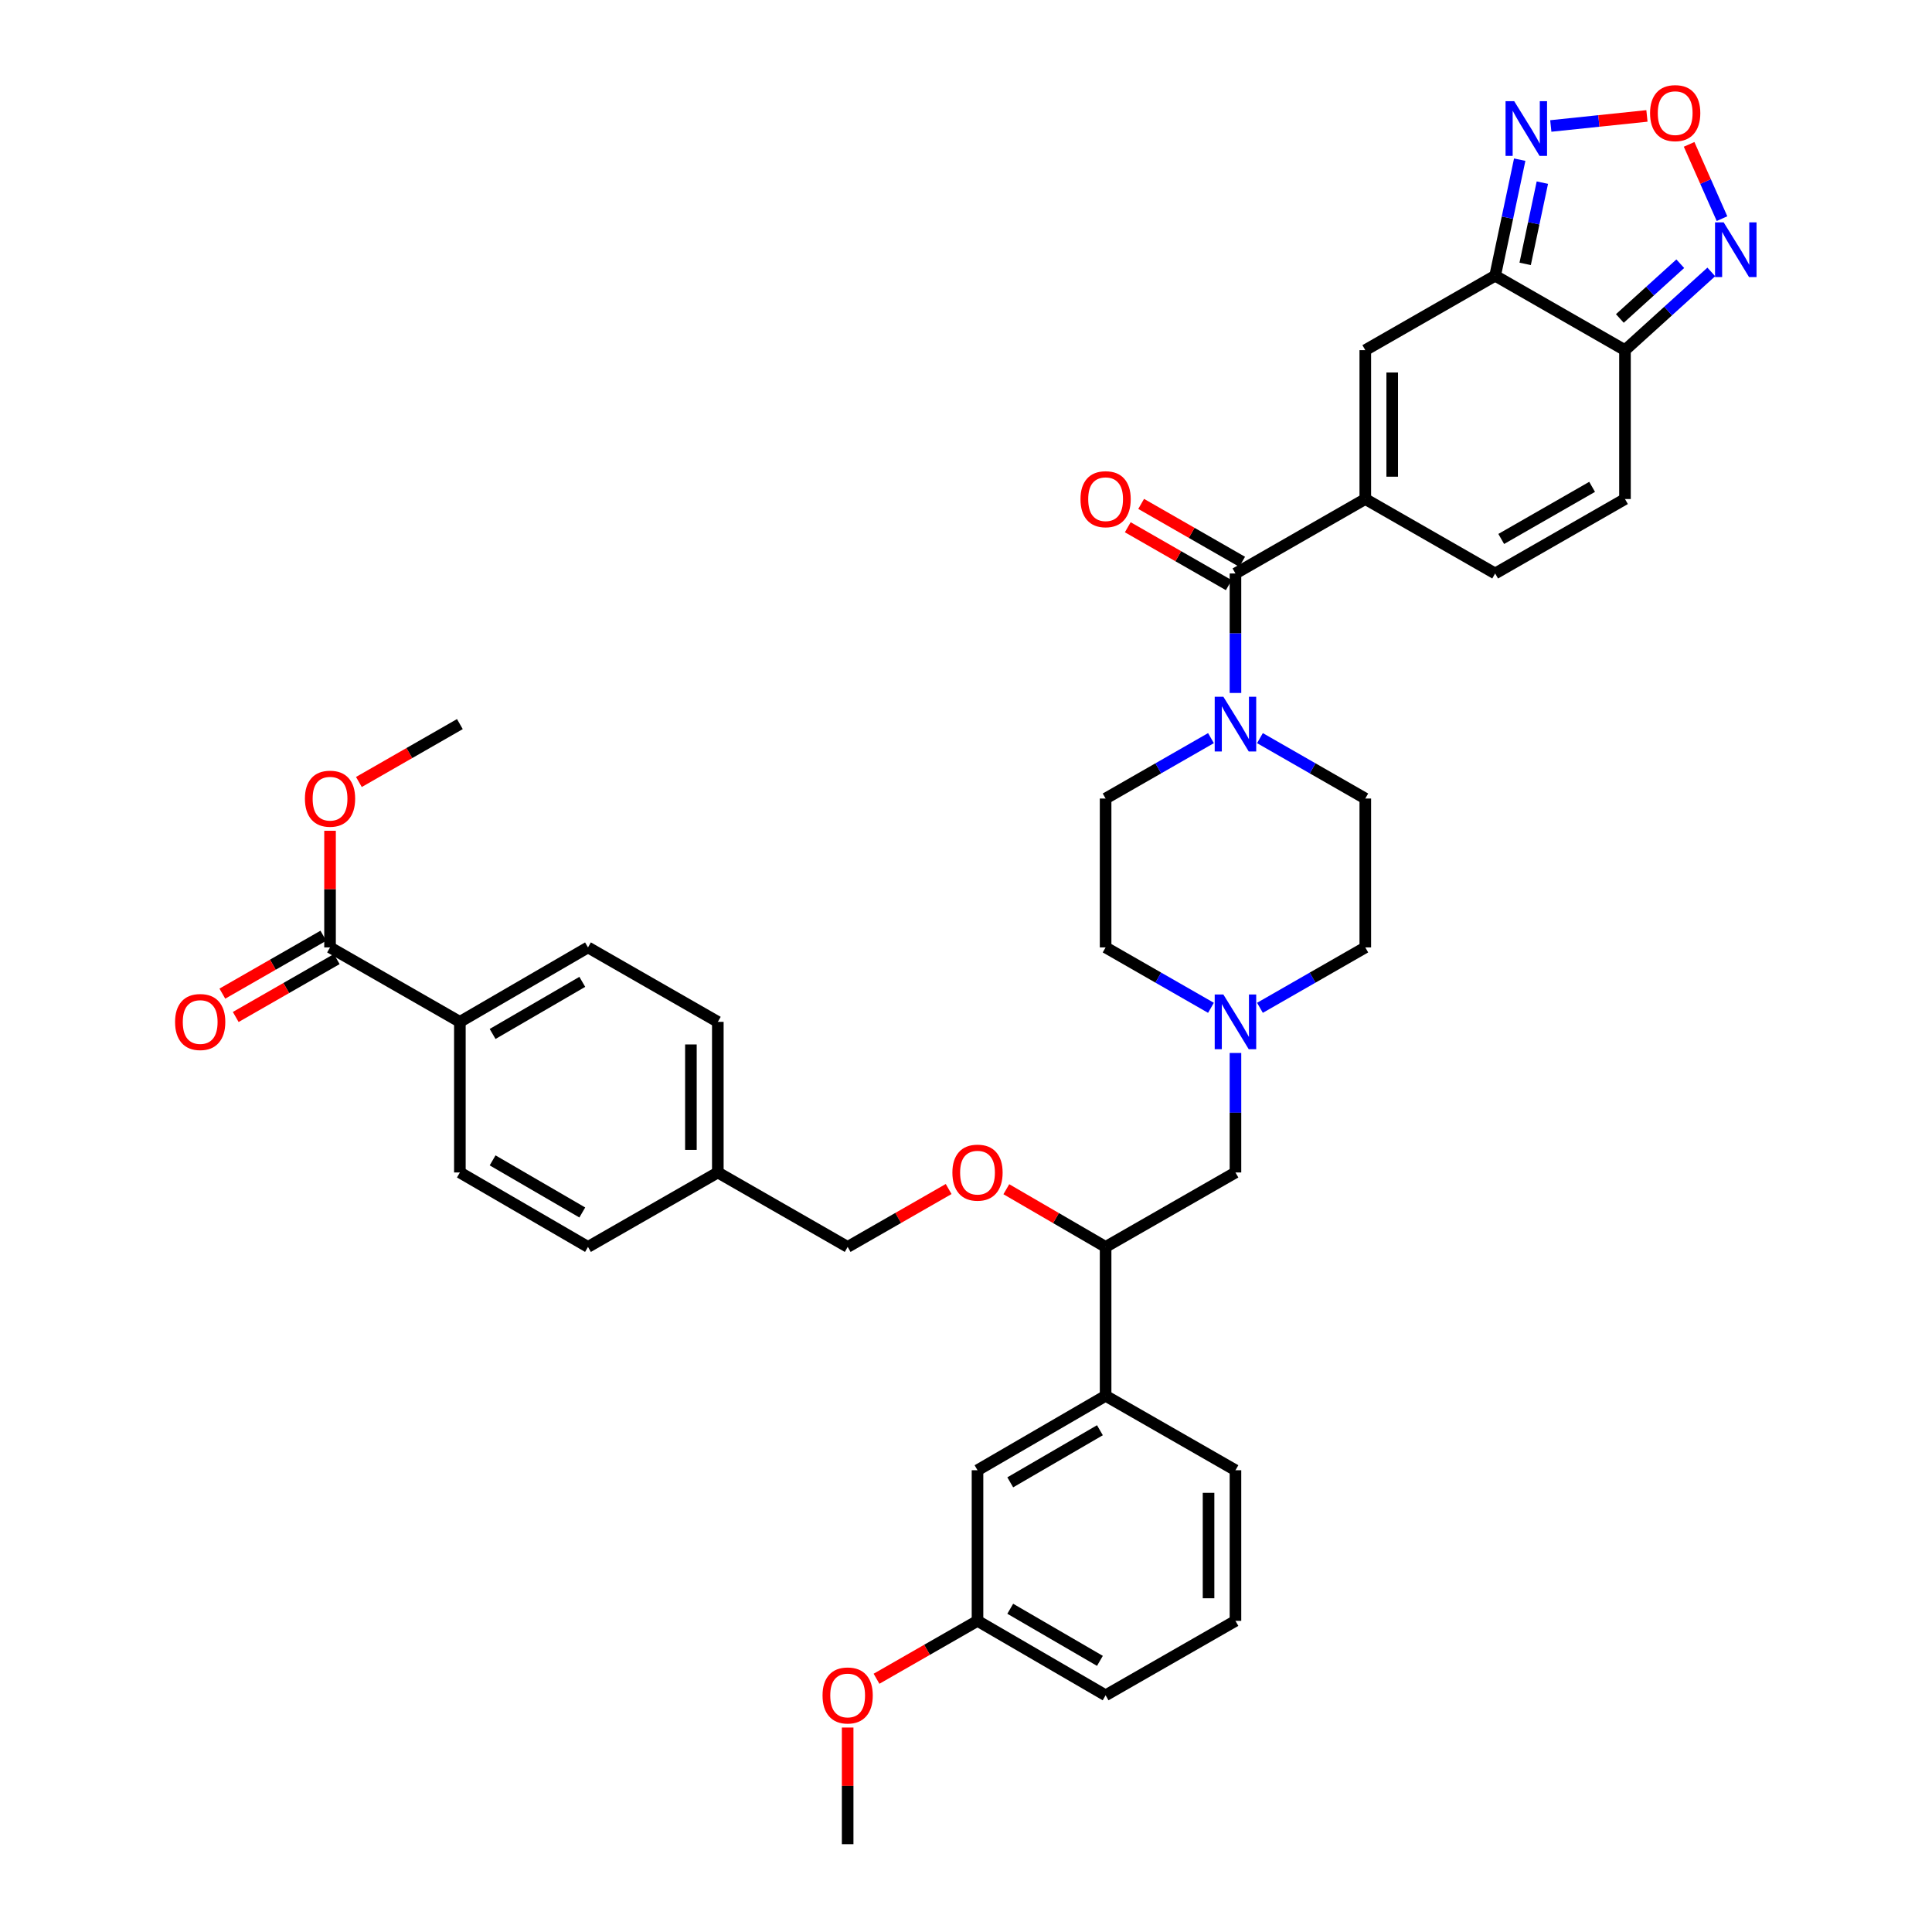 <?xml version='1.0' encoding='iso-8859-1'?>
<svg version='1.1' baseProfile='full'
              xmlns='http://www.w3.org/2000/svg'
                      xmlns:rdkit='http://www.rdkit.org/xml'
                      xmlns:xlink='http://www.w3.org/1999/xlink'
                  xml:space='preserve'
width='1000px' height='1000px' viewBox='0 0 1000 1000'>
<!-- END OF HEADER -->
<rect style='opacity:1.0;fill:#FFFFFF;stroke:none' width='1000' height='1000' x='0' y='0'> </rect>
<path class='bond-0' d='M 572.261,413.319 L 572.261,490.38' style='fill:none;fill-rule:evenodd;stroke:#000000;stroke-width:6px;stroke-linecap:butt;stroke-linejoin:miter;stroke-opacity:1' />
<path class='bond-1' d='M 572.261,413.319 L 599.528,397.687' style='fill:none;fill-rule:evenodd;stroke:#000000;stroke-width:6px;stroke-linecap:butt;stroke-linejoin:miter;stroke-opacity:1' />
<path class='bond-1' d='M 599.528,397.687 L 626.795,382.055' style='fill:none;fill-rule:evenodd;stroke:#0000FF;stroke-width:6px;stroke-linecap:butt;stroke-linejoin:miter;stroke-opacity:1' />
<path class='bond-2' d='M 572.261,490.38 L 599.528,506.012' style='fill:none;fill-rule:evenodd;stroke:#000000;stroke-width:6px;stroke-linecap:butt;stroke-linejoin:miter;stroke-opacity:1' />
<path class='bond-2' d='M 599.528,506.012 L 626.795,521.644' style='fill:none;fill-rule:evenodd;stroke:#0000FF;stroke-width:6px;stroke-linecap:butt;stroke-linejoin:miter;stroke-opacity:1' />
<path class='bond-3' d='M 652.148,521.643 L 679.411,506.012' style='fill:none;fill-rule:evenodd;stroke:#0000FF;stroke-width:6px;stroke-linecap:butt;stroke-linejoin:miter;stroke-opacity:1' />
<path class='bond-3' d='M 679.411,506.012 L 706.674,490.38' style='fill:none;fill-rule:evenodd;stroke:#000000;stroke-width:6px;stroke-linecap:butt;stroke-linejoin:miter;stroke-opacity:1' />
<path class='bond-4' d='M 639.472,545.02 L 639.472,575.945' style='fill:none;fill-rule:evenodd;stroke:#0000FF;stroke-width:6px;stroke-linecap:butt;stroke-linejoin:miter;stroke-opacity:1' />
<path class='bond-4' d='M 639.472,575.945 L 639.472,606.871' style='fill:none;fill-rule:evenodd;stroke:#000000;stroke-width:6px;stroke-linecap:butt;stroke-linejoin:miter;stroke-opacity:1' />
<path class='bond-5' d='M 706.674,490.38 L 706.674,413.319' style='fill:none;fill-rule:evenodd;stroke:#000000;stroke-width:6px;stroke-linecap:butt;stroke-linejoin:miter;stroke-opacity:1' />
<path class='bond-6' d='M 706.674,413.319 L 679.411,397.687' style='fill:none;fill-rule:evenodd;stroke:#000000;stroke-width:6px;stroke-linecap:butt;stroke-linejoin:miter;stroke-opacity:1' />
<path class='bond-6' d='M 679.411,397.687 L 652.148,382.056' style='fill:none;fill-rule:evenodd;stroke:#0000FF;stroke-width:6px;stroke-linecap:butt;stroke-linejoin:miter;stroke-opacity:1' />
<path class='bond-7' d='M 639.472,358.679 L 639.472,327.754' style='fill:none;fill-rule:evenodd;stroke:#0000FF;stroke-width:6px;stroke-linecap:butt;stroke-linejoin:miter;stroke-opacity:1' />
<path class='bond-7' d='M 639.472,327.754 L 639.472,296.829' style='fill:none;fill-rule:evenodd;stroke:#000000;stroke-width:6px;stroke-linecap:butt;stroke-linejoin:miter;stroke-opacity:1' />
<path class='bond-8' d='M 642.936,290.786 L 616.799,275.803' style='fill:none;fill-rule:evenodd;stroke:#000000;stroke-width:6px;stroke-linecap:butt;stroke-linejoin:miter;stroke-opacity:1' />
<path class='bond-8' d='M 616.799,275.803 L 590.662,260.819' style='fill:none;fill-rule:evenodd;stroke:#FF0000;stroke-width:6px;stroke-linecap:butt;stroke-linejoin:miter;stroke-opacity:1' />
<path class='bond-8' d='M 636.008,302.871 L 609.871,287.887' style='fill:none;fill-rule:evenodd;stroke:#000000;stroke-width:6px;stroke-linecap:butt;stroke-linejoin:miter;stroke-opacity:1' />
<path class='bond-8' d='M 609.871,287.887 L 583.734,272.903' style='fill:none;fill-rule:evenodd;stroke:#FF0000;stroke-width:6px;stroke-linecap:butt;stroke-linejoin:miter;stroke-opacity:1' />
<path class='bond-9' d='M 639.472,296.829 L 706.674,258.298' style='fill:none;fill-rule:evenodd;stroke:#000000;stroke-width:6px;stroke-linecap:butt;stroke-linejoin:miter;stroke-opacity:1' />
<path class='bond-10' d='M 639.472,606.871 L 572.261,645.401' style='fill:none;fill-rule:evenodd;stroke:#000000;stroke-width:6px;stroke-linecap:butt;stroke-linejoin:miter;stroke-opacity:1' />
<path class='bond-11' d='M 572.261,645.401 L 572.261,722.463' style='fill:none;fill-rule:evenodd;stroke:#000000;stroke-width:6px;stroke-linecap:butt;stroke-linejoin:miter;stroke-opacity:1' />
<path class='bond-12' d='M 572.261,645.401 L 546.568,630.47' style='fill:none;fill-rule:evenodd;stroke:#000000;stroke-width:6px;stroke-linecap:butt;stroke-linejoin:miter;stroke-opacity:1' />
<path class='bond-12' d='M 546.568,630.47 L 520.874,615.539' style='fill:none;fill-rule:evenodd;stroke:#FF0000;stroke-width:6px;stroke-linecap:butt;stroke-linejoin:miter;stroke-opacity:1' />
<path class='bond-13' d='M 572.261,722.463 L 505.957,760.994' style='fill:none;fill-rule:evenodd;stroke:#000000;stroke-width:6px;stroke-linecap:butt;stroke-linejoin:miter;stroke-opacity:1' />
<path class='bond-13' d='M 569.315,740.286 L 522.901,767.258' style='fill:none;fill-rule:evenodd;stroke:#000000;stroke-width:6px;stroke-linecap:butt;stroke-linejoin:miter;stroke-opacity:1' />
<path class='bond-14' d='M 572.261,722.463 L 639.472,760.994' style='fill:none;fill-rule:evenodd;stroke:#000000;stroke-width:6px;stroke-linecap:butt;stroke-linejoin:miter;stroke-opacity:1' />
<path class='bond-15' d='M 491.02,615.434 L 464.883,630.417' style='fill:none;fill-rule:evenodd;stroke:#FF0000;stroke-width:6px;stroke-linecap:butt;stroke-linejoin:miter;stroke-opacity:1' />
<path class='bond-15' d='M 464.883,630.417 L 438.746,645.401' style='fill:none;fill-rule:evenodd;stroke:#000000;stroke-width:6px;stroke-linecap:butt;stroke-linejoin:miter;stroke-opacity:1' />
<path class='bond-16' d='M 505.957,760.994 L 505.957,838.953' style='fill:none;fill-rule:evenodd;stroke:#000000;stroke-width:6px;stroke-linecap:butt;stroke-linejoin:miter;stroke-opacity:1' />
<path class='bond-17' d='M 505.957,838.953 L 572.261,877.484' style='fill:none;fill-rule:evenodd;stroke:#000000;stroke-width:6px;stroke-linecap:butt;stroke-linejoin:miter;stroke-opacity:1' />
<path class='bond-17' d='M 522.901,832.689 L 569.315,859.661' style='fill:none;fill-rule:evenodd;stroke:#000000;stroke-width:6px;stroke-linecap:butt;stroke-linejoin:miter;stroke-opacity:1' />
<path class='bond-18' d='M 505.957,838.953 L 479.82,853.937' style='fill:none;fill-rule:evenodd;stroke:#000000;stroke-width:6px;stroke-linecap:butt;stroke-linejoin:miter;stroke-opacity:1' />
<path class='bond-18' d='M 479.82,853.937 L 453.683,868.921' style='fill:none;fill-rule:evenodd;stroke:#FF0000;stroke-width:6px;stroke-linecap:butt;stroke-linejoin:miter;stroke-opacity:1' />
<path class='bond-19' d='M 572.261,877.484 L 639.472,838.953' style='fill:none;fill-rule:evenodd;stroke:#000000;stroke-width:6px;stroke-linecap:butt;stroke-linejoin:miter;stroke-opacity:1' />
<path class='bond-20' d='M 639.472,838.953 L 639.472,760.994' style='fill:none;fill-rule:evenodd;stroke:#000000;stroke-width:6px;stroke-linecap:butt;stroke-linejoin:miter;stroke-opacity:1' />
<path class='bond-20' d='M 625.542,827.259 L 625.542,772.688' style='fill:none;fill-rule:evenodd;stroke:#000000;stroke-width:6px;stroke-linecap:butt;stroke-linejoin:miter;stroke-opacity:1' />
<path class='bond-21' d='M 438.746,894.17 L 438.746,924.358' style='fill:none;fill-rule:evenodd;stroke:#FF0000;stroke-width:6px;stroke-linecap:butt;stroke-linejoin:miter;stroke-opacity:1' />
<path class='bond-21' d='M 438.746,924.358 L 438.746,954.545' style='fill:none;fill-rule:evenodd;stroke:#000000;stroke-width:6px;stroke-linecap:butt;stroke-linejoin:miter;stroke-opacity:1' />
<path class='bond-22' d='M 438.746,645.401 L 371.544,606.871' style='fill:none;fill-rule:evenodd;stroke:#000000;stroke-width:6px;stroke-linecap:butt;stroke-linejoin:miter;stroke-opacity:1' />
<path class='bond-23' d='M 371.544,606.871 L 371.544,528.911' style='fill:none;fill-rule:evenodd;stroke:#000000;stroke-width:6px;stroke-linecap:butt;stroke-linejoin:miter;stroke-opacity:1' />
<path class='bond-23' d='M 357.614,595.177 L 357.614,540.605' style='fill:none;fill-rule:evenodd;stroke:#000000;stroke-width:6px;stroke-linecap:butt;stroke-linejoin:miter;stroke-opacity:1' />
<path class='bond-24' d='M 371.544,606.871 L 304.341,645.401' style='fill:none;fill-rule:evenodd;stroke:#000000;stroke-width:6px;stroke-linecap:butt;stroke-linejoin:miter;stroke-opacity:1' />
<path class='bond-25' d='M 371.544,528.911 L 304.341,490.38' style='fill:none;fill-rule:evenodd;stroke:#000000;stroke-width:6px;stroke-linecap:butt;stroke-linejoin:miter;stroke-opacity:1' />
<path class='bond-26' d='M 304.341,490.38 L 238.029,528.911' style='fill:none;fill-rule:evenodd;stroke:#000000;stroke-width:6px;stroke-linecap:butt;stroke-linejoin:miter;stroke-opacity:1' />
<path class='bond-26' d='M 301.392,508.204 L 254.974,535.176' style='fill:none;fill-rule:evenodd;stroke:#000000;stroke-width:6px;stroke-linecap:butt;stroke-linejoin:miter;stroke-opacity:1' />
<path class='bond-27' d='M 238.029,528.911 L 238.029,606.871' style='fill:none;fill-rule:evenodd;stroke:#000000;stroke-width:6px;stroke-linecap:butt;stroke-linejoin:miter;stroke-opacity:1' />
<path class='bond-28' d='M 238.029,528.911 L 170.826,490.38' style='fill:none;fill-rule:evenodd;stroke:#000000;stroke-width:6px;stroke-linecap:butt;stroke-linejoin:miter;stroke-opacity:1' />
<path class='bond-29' d='M 238.029,606.871 L 304.341,645.401' style='fill:none;fill-rule:evenodd;stroke:#000000;stroke-width:6px;stroke-linecap:butt;stroke-linejoin:miter;stroke-opacity:1' />
<path class='bond-29' d='M 254.974,600.606 L 301.392,627.578' style='fill:none;fill-rule:evenodd;stroke:#000000;stroke-width:6px;stroke-linecap:butt;stroke-linejoin:miter;stroke-opacity:1' />
<path class='bond-30' d='M 167.362,484.338 L 141.225,499.322' style='fill:none;fill-rule:evenodd;stroke:#000000;stroke-width:6px;stroke-linecap:butt;stroke-linejoin:miter;stroke-opacity:1' />
<path class='bond-30' d='M 141.225,499.322 L 115.089,514.306' style='fill:none;fill-rule:evenodd;stroke:#FF0000;stroke-width:6px;stroke-linecap:butt;stroke-linejoin:miter;stroke-opacity:1' />
<path class='bond-30' d='M 174.29,496.423 L 148.153,511.407' style='fill:none;fill-rule:evenodd;stroke:#000000;stroke-width:6px;stroke-linecap:butt;stroke-linejoin:miter;stroke-opacity:1' />
<path class='bond-30' d='M 148.153,511.407 L 122.016,526.39' style='fill:none;fill-rule:evenodd;stroke:#FF0000;stroke-width:6px;stroke-linecap:butt;stroke-linejoin:miter;stroke-opacity:1' />
<path class='bond-31' d='M 170.826,490.38 L 170.826,460.193' style='fill:none;fill-rule:evenodd;stroke:#000000;stroke-width:6px;stroke-linecap:butt;stroke-linejoin:miter;stroke-opacity:1' />
<path class='bond-31' d='M 170.826,460.193 L 170.826,430.005' style='fill:none;fill-rule:evenodd;stroke:#FF0000;stroke-width:6px;stroke-linecap:butt;stroke-linejoin:miter;stroke-opacity:1' />
<path class='bond-32' d='M 185.763,404.755 L 211.896,389.771' style='fill:none;fill-rule:evenodd;stroke:#FF0000;stroke-width:6px;stroke-linecap:butt;stroke-linejoin:miter;stroke-opacity:1' />
<path class='bond-32' d='M 211.896,389.771 L 238.029,374.788' style='fill:none;fill-rule:evenodd;stroke:#000000;stroke-width:6px;stroke-linecap:butt;stroke-linejoin:miter;stroke-opacity:1' />
<path class='bond-33' d='M 773.885,142.705 L 841.087,181.236' style='fill:none;fill-rule:evenodd;stroke:#000000;stroke-width:6px;stroke-linecap:butt;stroke-linejoin:miter;stroke-opacity:1' />
<path class='bond-34' d='M 773.885,142.705 L 706.674,181.236' style='fill:none;fill-rule:evenodd;stroke:#000000;stroke-width:6px;stroke-linecap:butt;stroke-linejoin:miter;stroke-opacity:1' />
<path class='bond-35' d='M 773.885,142.705 L 780.243,112.673' style='fill:none;fill-rule:evenodd;stroke:#000000;stroke-width:6px;stroke-linecap:butt;stroke-linejoin:miter;stroke-opacity:1' />
<path class='bond-35' d='M 780.243,112.673 L 786.602,82.64' style='fill:none;fill-rule:evenodd;stroke:#0000FF;stroke-width:6px;stroke-linecap:butt;stroke-linejoin:miter;stroke-opacity:1' />
<path class='bond-35' d='M 789.42,136.581 L 793.871,115.558' style='fill:none;fill-rule:evenodd;stroke:#000000;stroke-width:6px;stroke-linecap:butt;stroke-linejoin:miter;stroke-opacity:1' />
<path class='bond-35' d='M 793.871,115.558 L 798.322,94.535' style='fill:none;fill-rule:evenodd;stroke:#0000FF;stroke-width:6px;stroke-linecap:butt;stroke-linejoin:miter;stroke-opacity:1' />
<path class='bond-36' d='M 841.087,181.236 L 841.087,258.298' style='fill:none;fill-rule:evenodd;stroke:#000000;stroke-width:6px;stroke-linecap:butt;stroke-linejoin:miter;stroke-opacity:1' />
<path class='bond-37' d='M 841.087,181.236 L 863.425,160.993' style='fill:none;fill-rule:evenodd;stroke:#000000;stroke-width:6px;stroke-linecap:butt;stroke-linejoin:miter;stroke-opacity:1' />
<path class='bond-37' d='M 863.425,160.993 L 885.763,140.75' style='fill:none;fill-rule:evenodd;stroke:#0000FF;stroke-width:6px;stroke-linecap:butt;stroke-linejoin:miter;stroke-opacity:1' />
<path class='bond-37' d='M 838.435,164.841 L 854.071,150.671' style='fill:none;fill-rule:evenodd;stroke:#000000;stroke-width:6px;stroke-linecap:butt;stroke-linejoin:miter;stroke-opacity:1' />
<path class='bond-37' d='M 854.071,150.671 L 869.708,136.501' style='fill:none;fill-rule:evenodd;stroke:#0000FF;stroke-width:6px;stroke-linecap:butt;stroke-linejoin:miter;stroke-opacity:1' />
<path class='bond-38' d='M 706.674,181.236 L 706.674,258.298' style='fill:none;fill-rule:evenodd;stroke:#000000;stroke-width:6px;stroke-linecap:butt;stroke-linejoin:miter;stroke-opacity:1' />
<path class='bond-38' d='M 720.604,192.796 L 720.604,246.739' style='fill:none;fill-rule:evenodd;stroke:#000000;stroke-width:6px;stroke-linecap:butt;stroke-linejoin:miter;stroke-opacity:1' />
<path class='bond-39' d='M 802.689,65.207 L 827.572,62.603' style='fill:none;fill-rule:evenodd;stroke:#0000FF;stroke-width:6px;stroke-linecap:butt;stroke-linejoin:miter;stroke-opacity:1' />
<path class='bond-39' d='M 827.572,62.603 L 852.455,60' style='fill:none;fill-rule:evenodd;stroke:#FF0000;stroke-width:6px;stroke-linecap:butt;stroke-linejoin:miter;stroke-opacity:1' />
<path class='bond-40' d='M 841.087,258.298 L 773.885,296.829' style='fill:none;fill-rule:evenodd;stroke:#000000;stroke-width:6px;stroke-linecap:butt;stroke-linejoin:miter;stroke-opacity:1' />
<path class='bond-40' d='M 824.078,251.993 L 777.036,278.965' style='fill:none;fill-rule:evenodd;stroke:#000000;stroke-width:6px;stroke-linecap:butt;stroke-linejoin:miter;stroke-opacity:1' />
<path class='bond-41' d='M 891.307,113.168 L 882.791,93.947' style='fill:none;fill-rule:evenodd;stroke:#0000FF;stroke-width:6px;stroke-linecap:butt;stroke-linejoin:miter;stroke-opacity:1' />
<path class='bond-41' d='M 882.791,93.947 L 874.276,74.726' style='fill:none;fill-rule:evenodd;stroke:#FF0000;stroke-width:6px;stroke-linecap:butt;stroke-linejoin:miter;stroke-opacity:1' />
<path class='bond-42' d='M 706.674,258.298 L 773.885,296.829' style='fill:none;fill-rule:evenodd;stroke:#000000;stroke-width:6px;stroke-linecap:butt;stroke-linejoin:miter;stroke-opacity:1' />
<path  class='atom-2' d='M 633.212 514.751
L 642.492 529.751
Q 643.412 531.231, 644.892 533.911
Q 646.372 536.591, 646.452 536.751
L 646.452 514.751
L 650.212 514.751
L 650.212 543.071
L 646.332 543.071
L 636.372 526.671
Q 635.212 524.751, 633.972 522.551
Q 632.772 520.351, 632.412 519.671
L 632.412 543.071
L 628.732 543.071
L 628.732 514.751
L 633.212 514.751
' fill='#0000FF'/>
<path  class='atom-5' d='M 633.212 360.628
L 642.492 375.628
Q 643.412 377.108, 644.892 379.788
Q 646.372 382.468, 646.452 382.628
L 646.452 360.628
L 650.212 360.628
L 650.212 388.948
L 646.332 388.948
L 636.372 372.548
Q 635.212 370.628, 633.972 368.428
Q 632.772 366.228, 632.412 365.548
L 632.412 388.948
L 628.732 388.948
L 628.732 360.628
L 633.212 360.628
' fill='#0000FF'/>
<path  class='atom-7' d='M 559.261 258.378
Q 559.261 251.578, 562.621 247.778
Q 565.981 243.978, 572.261 243.978
Q 578.541 243.978, 581.901 247.778
Q 585.261 251.578, 585.261 258.378
Q 585.261 265.258, 581.861 269.178
Q 578.461 273.058, 572.261 273.058
Q 566.021 273.058, 562.621 269.178
Q 559.261 265.298, 559.261 258.378
M 572.261 269.858
Q 576.581 269.858, 578.901 266.978
Q 581.261 264.058, 581.261 258.378
Q 581.261 252.818, 578.901 250.018
Q 576.581 247.178, 572.261 247.178
Q 567.941 247.178, 565.581 249.978
Q 563.261 252.778, 563.261 258.378
Q 563.261 264.098, 565.581 266.978
Q 567.941 269.858, 572.261 269.858
' fill='#FF0000'/>
<path  class='atom-11' d='M 492.957 606.951
Q 492.957 600.151, 496.317 596.351
Q 499.677 592.551, 505.957 592.551
Q 512.237 592.551, 515.597 596.351
Q 518.957 600.151, 518.957 606.951
Q 518.957 613.831, 515.557 617.751
Q 512.157 621.631, 505.957 621.631
Q 499.717 621.631, 496.317 617.751
Q 492.957 613.871, 492.957 606.951
M 505.957 618.431
Q 510.277 618.431, 512.597 615.551
Q 514.957 612.631, 514.957 606.951
Q 514.957 601.391, 512.597 598.591
Q 510.277 595.751, 505.957 595.751
Q 501.637 595.751, 499.277 598.551
Q 496.957 601.351, 496.957 606.951
Q 496.957 612.671, 499.277 615.551
Q 501.637 618.431, 505.957 618.431
' fill='#FF0000'/>
<path  class='atom-17' d='M 425.746 877.564
Q 425.746 870.764, 429.106 866.964
Q 432.466 863.164, 438.746 863.164
Q 445.026 863.164, 448.386 866.964
Q 451.746 870.764, 451.746 877.564
Q 451.746 884.444, 448.346 888.364
Q 444.946 892.244, 438.746 892.244
Q 432.506 892.244, 429.106 888.364
Q 425.746 884.484, 425.746 877.564
M 438.746 889.044
Q 443.066 889.044, 445.386 886.164
Q 447.746 883.244, 447.746 877.564
Q 447.746 872.004, 445.386 869.204
Q 443.066 866.364, 438.746 866.364
Q 434.426 866.364, 432.066 869.164
Q 429.746 871.964, 429.746 877.564
Q 429.746 883.284, 432.066 886.164
Q 434.426 889.044, 438.746 889.044
' fill='#FF0000'/>
<path  class='atom-27' d='M 90.616 528.991
Q 90.616 522.191, 93.976 518.391
Q 97.336 514.591, 103.616 514.591
Q 109.896 514.591, 113.256 518.391
Q 116.616 522.191, 116.616 528.991
Q 116.616 535.871, 113.216 539.791
Q 109.816 543.671, 103.616 543.671
Q 97.376 543.671, 93.976 539.791
Q 90.616 535.911, 90.616 528.991
M 103.616 540.471
Q 107.936 540.471, 110.256 537.591
Q 112.616 534.671, 112.616 528.991
Q 112.616 523.431, 110.256 520.631
Q 107.936 517.791, 103.616 517.791
Q 99.296 517.791, 96.936 520.591
Q 94.616 523.391, 94.616 528.991
Q 94.616 534.711, 96.936 537.591
Q 99.296 540.471, 103.616 540.471
' fill='#FF0000'/>
<path  class='atom-28' d='M 157.826 413.399
Q 157.826 406.599, 161.186 402.799
Q 164.546 398.999, 170.826 398.999
Q 177.106 398.999, 180.466 402.799
Q 183.826 406.599, 183.826 413.399
Q 183.826 420.279, 180.426 424.199
Q 177.026 428.079, 170.826 428.079
Q 164.586 428.079, 161.186 424.199
Q 157.826 420.319, 157.826 413.399
M 170.826 424.879
Q 175.146 424.879, 177.466 421.999
Q 179.826 419.079, 179.826 413.399
Q 179.826 407.839, 177.466 405.039
Q 175.146 402.199, 170.826 402.199
Q 166.506 402.199, 164.146 404.999
Q 161.826 407.799, 161.826 413.399
Q 161.826 419.119, 164.146 421.999
Q 166.506 424.879, 170.826 424.879
' fill='#FF0000'/>
<path  class='atom-33' d='M 783.752 52.374
L 793.032 67.374
Q 793.952 68.854, 795.432 71.534
Q 796.912 74.214, 796.992 74.374
L 796.992 52.374
L 800.752 52.374
L 800.752 80.694
L 796.872 80.694
L 786.912 64.294
Q 785.752 62.374, 784.512 60.174
Q 783.312 57.974, 782.952 57.294
L 782.952 80.694
L 779.272 80.694
L 779.272 52.374
L 783.752 52.374
' fill='#0000FF'/>
<path  class='atom-35' d='M 892.178 115.103
L 901.458 130.103
Q 902.378 131.583, 903.858 134.263
Q 905.338 136.943, 905.418 137.103
L 905.418 115.103
L 909.178 115.103
L 909.178 143.423
L 905.298 143.423
L 895.338 127.023
Q 894.178 125.103, 892.938 122.903
Q 891.738 120.703, 891.378 120.023
L 891.378 143.423
L 887.698 143.423
L 887.698 115.103
L 892.178 115.103
' fill='#0000FF'/>
<path  class='atom-37' d='M 854.074 58.55
Q 854.074 51.75, 857.434 47.95
Q 860.794 44.15, 867.074 44.15
Q 873.354 44.15, 876.714 47.95
Q 880.074 51.75, 880.074 58.55
Q 880.074 65.43, 876.674 69.35
Q 873.274 73.23, 867.074 73.23
Q 860.834 73.23, 857.434 69.35
Q 854.074 65.47, 854.074 58.55
M 867.074 70.03
Q 871.394 70.03, 873.714 67.15
Q 876.074 64.23, 876.074 58.55
Q 876.074 52.99, 873.714 50.19
Q 871.394 47.35, 867.074 47.35
Q 862.754 47.35, 860.394 50.15
Q 858.074 52.95, 858.074 58.55
Q 858.074 64.27, 860.394 67.15
Q 862.754 70.03, 867.074 70.03
' fill='#FF0000'/>
</svg>
